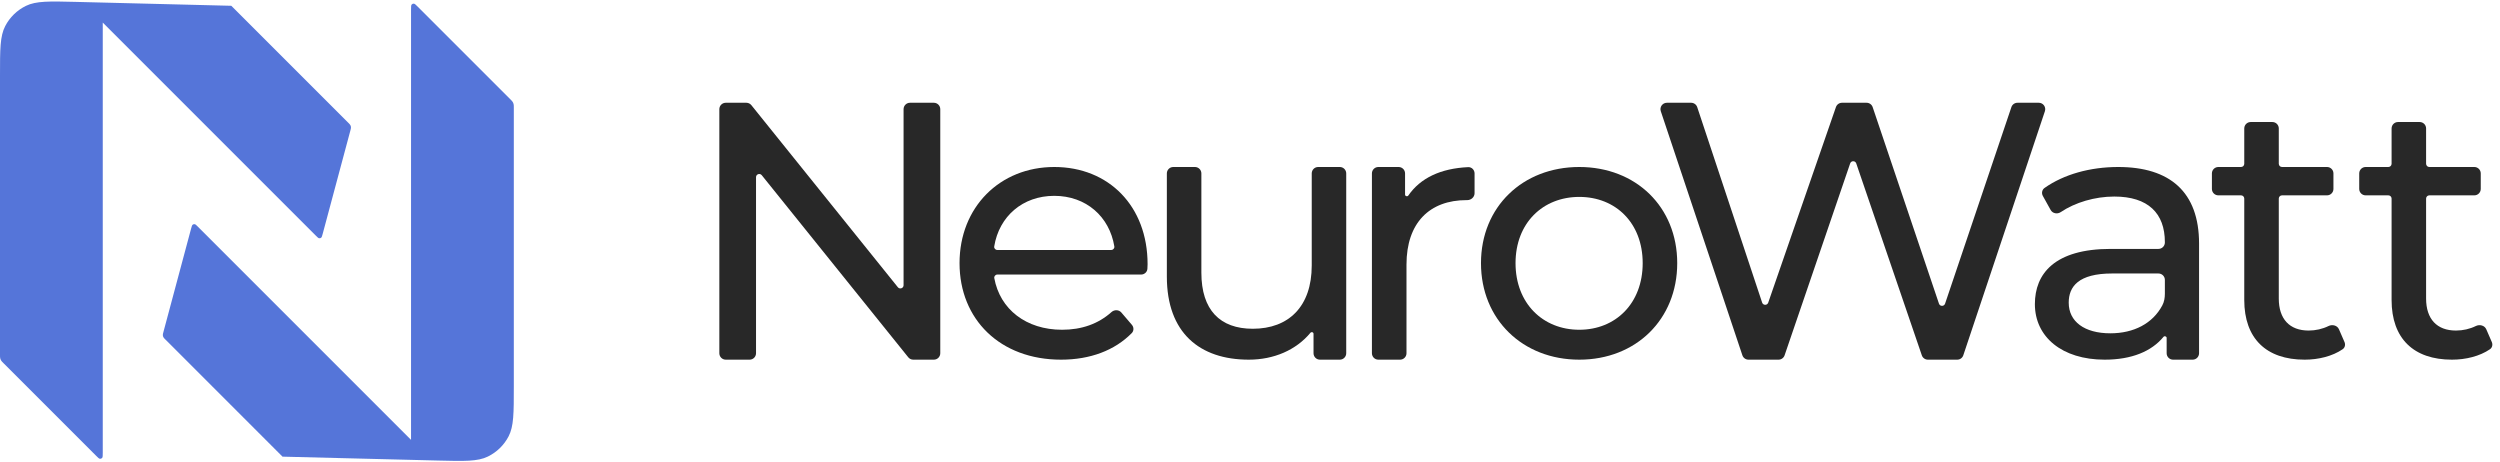 <svg width="173" height="32" viewBox="0 0 173 32" fill="none" xmlns="http://www.w3.org/2000/svg">
<g clip-path="url(#clip0_40000711_1193)">
<path d="M28.636 0.252C28.702 0.257 28.778 0.333 28.93 0.486L35.306 6.861C35.398 6.953 35.444 7 35.477 7.053C35.506 7.101 35.528 7.153 35.541 7.208C35.556 7.269 35.556 7.334 35.556 7.465V26.75C35.556 28.584 35.556 29.5 35.196 30.193C34.88 30.803 34.375 31.294 33.758 31.595C33.056 31.938 32.14 31.915 30.308 31.869L19.55 31.6L11.459 23.509C11.374 23.425 11.332 23.382 11.306 23.332C11.284 23.288 11.271 23.239 11.268 23.189C11.265 23.133 11.281 23.075 11.312 22.96L13.224 15.821C13.266 15.665 13.287 15.587 13.332 15.551C13.371 15.519 13.422 15.505 13.472 15.513C13.529 15.522 13.586 15.58 13.7 15.694L28.444 30.438V0.687C28.444 0.471 28.445 0.364 28.487 0.314C28.524 0.271 28.579 0.248 28.636 0.252Z" fill="#5575D9"/>
<path d="M1.797 0.405C2.499 0.063 3.415 0.085 5.248 0.131L16.006 0.4L24.097 8.491C24.181 8.576 24.224 8.618 24.249 8.668C24.272 8.712 24.285 8.761 24.287 8.811C24.29 8.867 24.275 8.925 24.244 9.041L22.331 16.179C22.289 16.335 22.268 16.413 22.223 16.449C22.184 16.481 22.134 16.495 22.084 16.487C22.027 16.478 21.97 16.421 21.855 16.306L7.111 1.562V31.313C7.111 31.529 7.111 31.637 7.069 31.686C7.032 31.73 6.976 31.753 6.919 31.748C6.854 31.743 6.778 31.667 6.626 31.515L0.25 25.139C0.158 25.047 0.112 25.001 0.079 24.947C0.049 24.899 0.028 24.847 0.015 24.793C-1.34754e-05 24.731 0 24.666 0 24.535V5.25C0 3.417 4.30637e-06 2.5 0.36 1.807C0.676 1.197 1.18 0.706 1.797 0.405Z" fill="#5575D9"/>
</g>
<path d="M51.648 7.111C51.782 7.111 51.909 7.172 51.994 7.277L62.132 19.877C62.263 20.04 62.527 19.947 62.527 19.738V7.556C62.527 7.31 62.726 7.111 62.971 7.111H64.622C64.868 7.111 65.067 7.31 65.067 7.556V24.444C65.067 24.69 64.868 24.889 64.622 24.889H63.197C63.062 24.889 62.935 24.828 62.851 24.723L52.713 12.123C52.581 11.96 52.317 12.053 52.317 12.262V24.444C52.317 24.69 52.118 24.889 51.873 24.889H50.222C49.977 24.889 49.778 24.69 49.778 24.444V7.556C49.778 7.31 49.977 7.111 50.222 7.111H51.648Z" fill="#282828"/>
<path fill-rule="evenodd" clip-rule="evenodd" d="M72.956 11.556C76.727 11.556 79.413 14.267 79.413 18.284C79.413 18.375 79.408 18.487 79.4 18.602C79.384 18.828 79.192 18.998 78.966 18.999H69.019C68.885 18.999 68.781 19.117 68.805 19.249C69.199 21.401 71.005 22.819 73.498 22.819C74.844 22.819 75.999 22.417 76.912 21.598C77.111 21.419 77.423 21.422 77.597 21.625L78.328 22.48C78.47 22.647 78.471 22.893 78.318 23.05C77.138 24.249 75.441 24.889 73.424 24.889C69.21 24.889 66.4 22.104 66.4 18.21C66.4 14.341 69.185 11.556 72.956 11.556ZM72.956 13.552C70.773 13.552 69.139 14.968 68.8 17.052C68.778 17.183 68.882 17.298 69.014 17.298H76.897C77.029 17.298 77.133 17.182 77.112 17.051C76.773 14.989 75.161 13.552 72.956 13.552Z" fill="#282828"/>
<path d="M82.69 11.556C82.936 11.556 83.135 11.755 83.135 12V18.869C83.135 21.456 84.428 22.75 86.692 22.75C89.179 22.75 90.772 21.207 90.772 18.372V12C90.772 11.755 90.971 11.556 91.216 11.556H92.715C92.96 11.556 93.159 11.755 93.159 12V24.444C93.159 24.69 92.96 24.889 92.715 24.889H91.34C91.095 24.889 90.896 24.69 90.896 24.444V23.098C90.896 22.99 90.753 22.943 90.684 23.026C89.696 24.221 88.154 24.889 86.418 24.889C83.01 24.889 80.747 23.023 80.746 19.143V12C80.746 11.755 80.945 11.556 81.191 11.556H82.69Z" fill="#282828"/>
<path d="M96.785 11.556C97.031 11.556 97.23 11.755 97.23 12V13.465C97.23 13.579 97.392 13.623 97.457 13.529C98.291 12.319 99.696 11.654 101.595 11.566C101.84 11.554 102.04 11.755 102.04 12V13.37C102.04 13.637 101.804 13.848 101.537 13.848C101.522 13.848 101.507 13.848 101.491 13.848C98.924 13.848 97.329 15.418 97.329 18.309V24.444C97.329 24.69 97.13 24.889 96.885 24.889H95.381C95.136 24.889 94.937 24.69 94.937 24.444V12C94.937 11.755 95.136 11.556 95.381 11.556H96.785Z" fill="#282828"/>
<path fill-rule="evenodd" clip-rule="evenodd" d="M109.286 11.556C113.205 11.556 116.064 14.316 116.064 18.21C116.064 22.104 113.205 24.889 109.286 24.889C105.368 24.889 102.484 22.104 102.484 18.21C102.484 14.316 105.368 11.556 109.286 11.556ZM109.286 13.626C106.773 13.626 104.875 15.425 104.875 18.21C104.875 20.995 106.773 22.819 109.286 22.819C111.8 22.819 113.674 20.995 113.674 18.21C113.674 15.425 111.8 13.626 109.286 13.626Z" fill="#282828"/>
<path d="M117.026 7.111C117.218 7.111 117.388 7.234 117.448 7.416L121.94 20.94C122.007 21.142 122.292 21.143 122.361 20.943L127.047 7.41C127.109 7.231 127.277 7.111 127.466 7.111H129.167C129.358 7.111 129.528 7.233 129.589 7.414L134.177 21.014C134.245 21.215 134.531 21.215 134.599 21.014L139.188 7.414C139.248 7.233 139.418 7.111 139.609 7.111H141.085C141.389 7.111 141.603 7.409 141.507 7.697L135.861 24.585C135.801 24.767 135.631 24.889 135.44 24.889H133.411C133.221 24.889 133.051 24.768 132.99 24.588L128.452 11.308C128.384 11.107 128.1 11.107 128.032 11.308L123.494 24.588C123.433 24.768 123.263 24.889 123.073 24.889H120.994C120.803 24.889 120.633 24.767 120.572 24.585L114.927 7.697C114.831 7.409 115.045 7.111 115.348 7.111H117.026Z" fill="#282828"/>
<path fill-rule="evenodd" clip-rule="evenodd" d="M146.581 11.556C150.154 11.556 152.175 13.281 152.175 16.855V24.444C152.175 24.69 151.976 24.889 151.731 24.889H150.377C150.131 24.889 149.932 24.69 149.932 24.444V23.383C149.932 23.273 149.784 23.226 149.714 23.31C148.889 24.313 147.513 24.889 145.644 24.889C142.687 24.889 140.814 23.311 140.814 21.044C140.814 18.949 142.169 17.224 146.063 17.224H149.365C149.61 17.224 149.809 17.025 149.809 16.779V16.756C149.809 14.76 148.651 13.601 146.309 13.601C144.964 13.601 143.6 14.008 142.602 14.678C142.369 14.835 142.042 14.776 141.905 14.531L141.366 13.56C141.26 13.37 141.306 13.131 141.483 13.006C142.818 12.065 144.636 11.556 146.581 11.556ZM146.162 18.925C143.821 18.925 143.155 19.837 143.155 20.945C143.155 22.252 144.239 23.065 146.039 23.065C147.656 23.065 148.966 22.389 149.633 21.131C149.764 20.885 149.809 20.605 149.809 20.327V19.369C149.809 19.124 149.61 18.925 149.365 18.925H146.162Z" fill="#282828"/>
<path d="M157.248 8.444C157.493 8.444 157.692 8.643 157.692 8.889V11.333C157.692 11.456 157.792 11.556 157.914 11.556H161.03C161.275 11.556 161.474 11.755 161.474 12V13.074C161.474 13.319 161.275 13.518 161.03 13.518H157.914C157.792 13.518 157.692 13.618 157.692 13.741V20.659C157.692 22.077 158.439 22.874 159.757 22.874C160.245 22.874 160.721 22.764 161.133 22.561C161.396 22.432 161.738 22.516 161.855 22.784L162.239 23.668C162.317 23.847 162.271 24.058 162.11 24.168C161.4 24.654 160.432 24.889 159.483 24.889C156.821 24.889 155.303 23.421 155.303 20.759V13.741C155.303 13.618 155.204 13.518 155.081 13.518H153.509C153.263 13.518 153.064 13.319 153.064 13.074V12C153.064 11.755 153.263 11.556 153.509 11.556H155.081C155.204 11.556 155.303 11.456 155.303 11.333V8.889C155.303 8.643 155.502 8.444 155.748 8.444H157.248Z" fill="#282828"/>
<path d="M167.442 8.444C167.687 8.444 167.886 8.643 167.886 8.889V11.333C167.886 11.456 167.986 11.556 168.108 11.556H171.224C171.469 11.556 171.668 11.755 171.668 12V13.074C171.668 13.319 171.469 13.518 171.224 13.518H168.108C167.986 13.518 167.886 13.618 167.886 13.741V20.659C167.886 22.077 168.633 22.874 169.951 22.874C170.439 22.874 170.915 22.764 171.327 22.561C171.59 22.432 171.932 22.516 172.049 22.784L172.433 23.668C172.511 23.847 172.465 24.058 172.304 24.168C171.594 24.654 170.626 24.889 169.677 24.889C167.015 24.889 165.498 23.421 165.498 20.759V13.741C165.498 13.618 165.398 13.518 165.275 13.518H163.703C163.457 13.518 163.258 13.319 163.258 13.074V12C163.258 11.755 163.457 11.556 163.703 11.556H165.275C165.398 11.556 165.498 11.456 165.498 11.333V8.889C165.498 8.643 165.697 8.444 165.942 8.444H167.442Z" fill="#282828"/>
<defs>
<clipPath id="clip0_40000711_1193">
<rect width="35.556" height="32" fill="white"/>
</clipPath>
</defs>
</svg>
